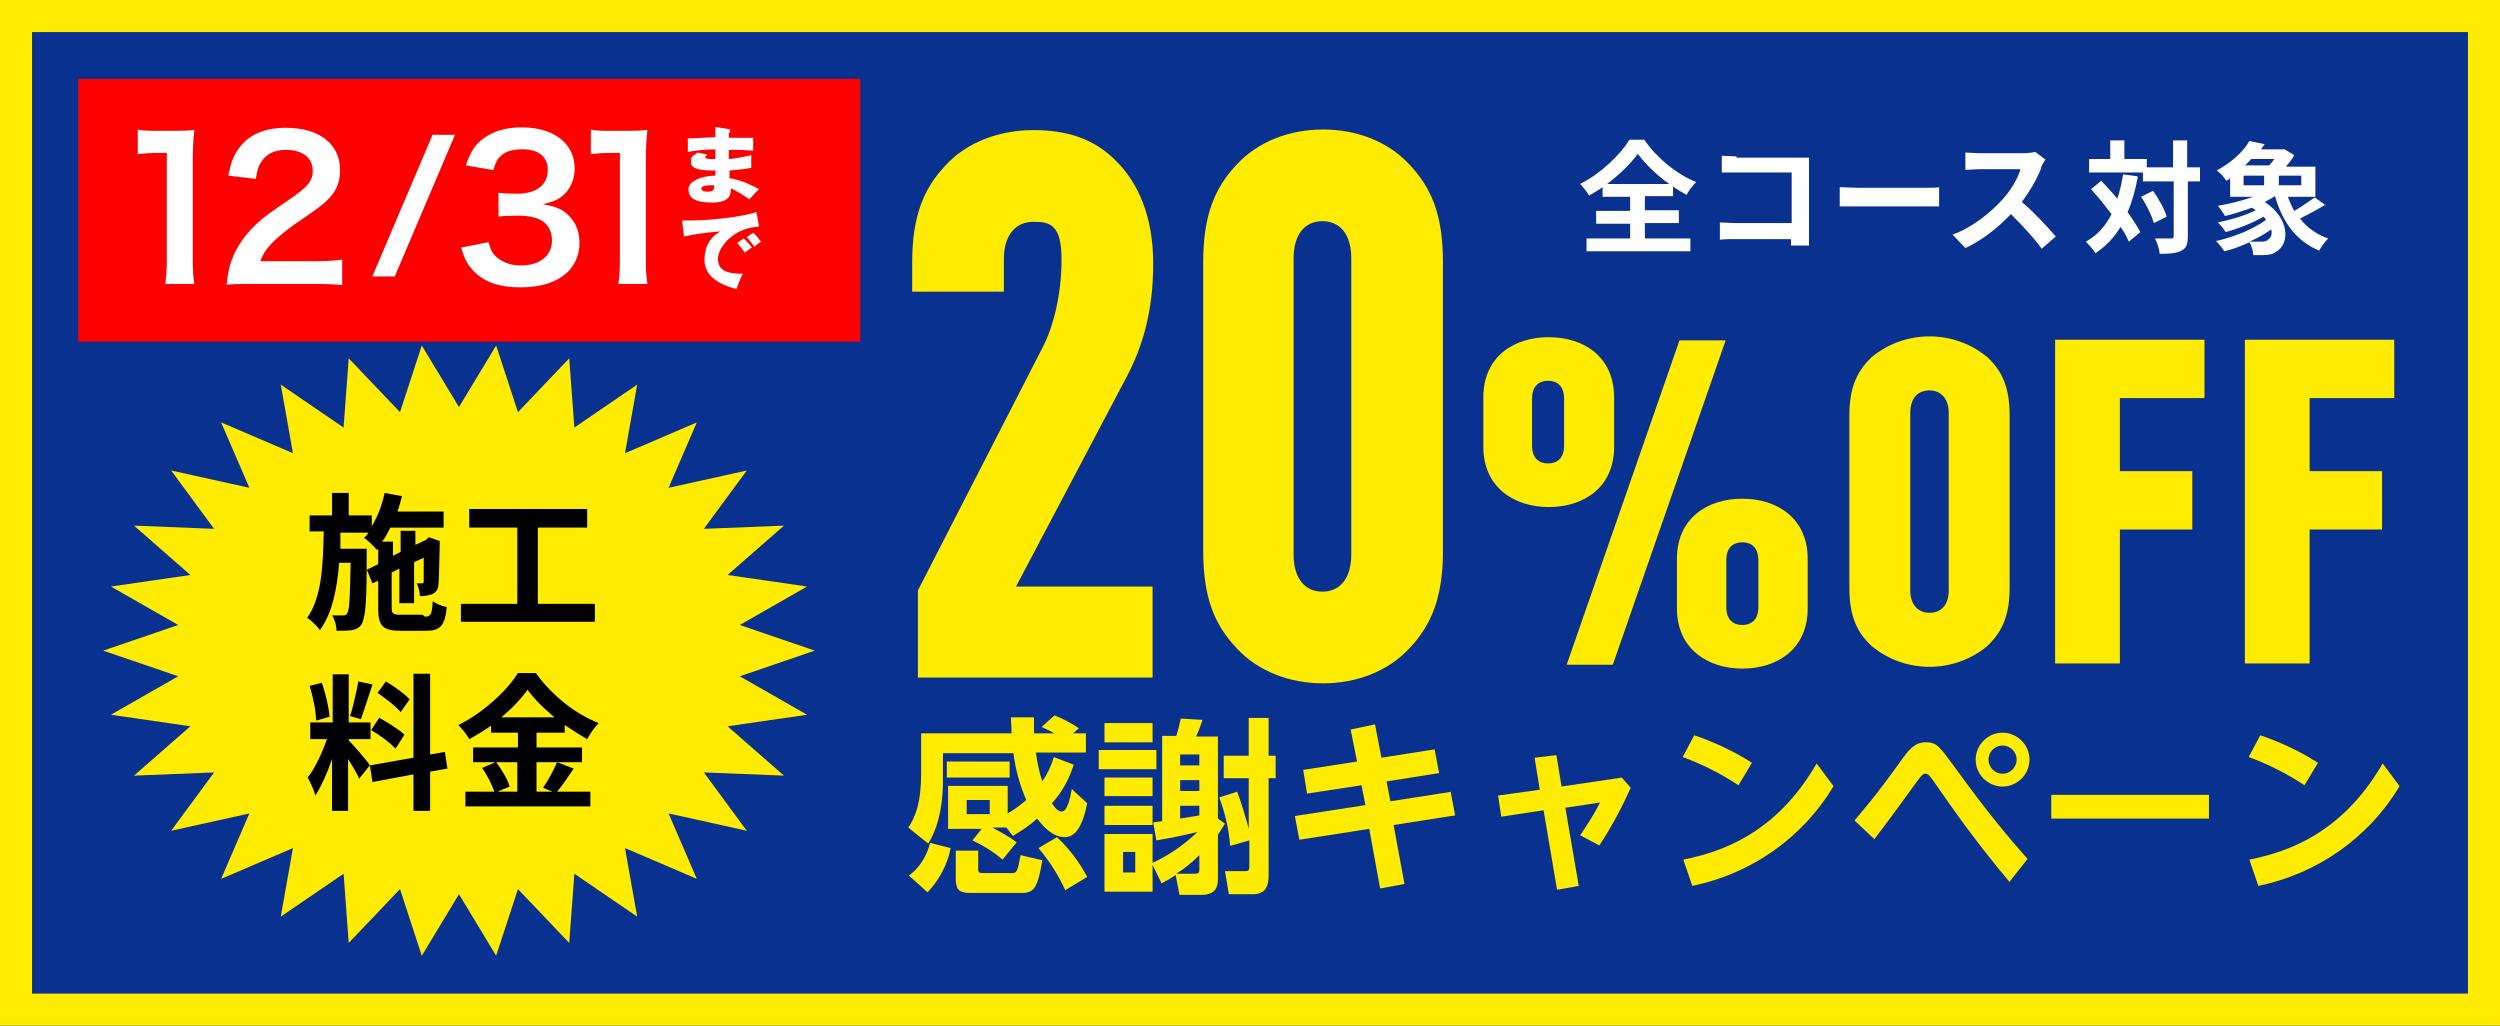 <?xml version="1.0" encoding="UTF-8"?><svg id="b" xmlns="http://www.w3.org/2000/svg" width="390" height="160" viewBox="0 0 390 160"><g id="c"><g id="d"><g id="e"><rect width="390" height="160" fill="#093290"/><rect x="2.5" y="2.5" width="385" height="155" fill="none" stroke="#ffec00" stroke-width="5"/></g><g id="f" isolation="isolate"><g isolation="isolate"><path d="M256.7,37.2h7v2h-16.2v-2h6.8v-2.3h-5.3v-2h5.3v-2.2h-4.3v-1.5c-.7.5-1.4.9-2.1,1.3-.3-.5-.9-1.3-1.4-1.8,3.2-1.6,6.3-4.6,7.7-6.9h2.3c2,2.9,5.1,5.4,8.1,6.6-.6.6-1.1,1.3-1.5,2-.7-.4-1.4-.8-2.1-1.3v1.5h-4.4v2.2h5.3v2h-5.3v2.3h.1v.1ZM260.4,28.7c-2-1.4-3.8-3.2-4.9-4.7-1.1,1.5-2.8,3.2-4.8,4.7h9.7Z" fill="#fff"/></g><g isolation="isolate"><path d="M270.9,24.6h11.3v13.7h-2.8v-1h-11.1v-2.7h11.2v-7.9h-10.9v-2.6c.7,0,1.7.1,2.3.1v.4Z" fill="#fff"/><path d="M290.1,29.3h10.2c.9,0,1.7,0,2.2-.1v3h-15.5v-3c.7,0,2.1.1,3.1.1h0Z" fill="#fff"/><path d="M318.4,26.3c-.6,1.5-1.7,3.5-3,5.2,1.9,1.6,4.2,4.1,5.3,5.4l-2.2,1.9c-1.2-1.7-3-3.6-4.8-5.4-2,2.1-4.5,4.1-7.1,5.3l-2-2.1c3.1-1.1,6-3.5,7.8-5.5,1.3-1.4,2.4-3.3,2.8-4.7h-6.4c-.8,0-1.8.1-2.2.1v-2.7c.5,0,1.7.1,2.2.1h6.7c.8,0,1.6-.1,2-.2l1.6,1.2c-.2.2-.5.8-.7,1.2v.2h0Z" fill="#fff"/></g><g isolation="isolate"><path d="M333.5,27.6c-.4,2.1-.9,3.9-1.6,5.5.8,1.1,1.5,2.2,2,3.1l-1.8,1.5c-.3-.7-.7-1.5-1.3-2.3-1,1.7-2.3,3-3.9,4.1-.3-.5-1-1.3-1.5-1.8,1.8-1,3.1-2.5,4-4.3-1-1.3-2.1-2.7-3.2-3.9l1.6-1.3c.8.9,1.7,1.8,2.5,2.8.4-1.2.7-2.5.9-3.8l2.2.3h0l.1.1ZM343.3,28.3h-2v8.5c0,1.3-.2,1.9-1,2.3-.7.4-1.8.5-3.4.5,0-.7-.4-1.7-.7-2.4h2.4c.3,0,.5,0,.5-.4v-8.5h-4.8v-1.4h-8.4v-2.1h3.3v-2.9h2.2v2.9h3.5v1.3h4.1v-4.2h2.2v4.2h2v2.2h.1ZM335.9,29.8c.9,1.3,1.8,2.9,2.1,4l-2,1c-.3-1.1-1.1-2.8-2-4.1l1.8-.9h.1Z" fill="#fff"/><path d="M362.8,31.9c-1.3.8-2.8,1.6-4,2.2,1.1,1.4,2.6,2.5,4.4,3.1-.5.5-1.1,1.3-1.4,1.9-3.6-1.5-5.7-4.4-6.9-8.5-.5.3-1,.6-1.6.9,3.9,2.6,3.9,6.4,1.9,7.7-.7.5-1.3.6-2.2.6h-1.5c0-.6-.2-1.4-.6-2-1.3.6-2.6,1.1-3.9,1.4-.3-.5-.9-1.2-1.3-1.6,2.8-.6,5.9-1.9,7.8-3.3-.1-.2-.2-.3-.4-.5-1.7,1-4,1.9-5.9,2.4-.3-.5-.8-1.1-1.2-1.5,2-.4,4.3-1.1,5.9-1.9-.2,0-.4-.3-.6-.4-1.4.5-2.9,1-4.2,1.3-.2-.4-.8-1.2-1.1-1.6,1.8-.3,3.8-.8,5.5-1.4h-3.6v-2.9c-.2.2-.4.3-.6.4-.3-.5-1-1.3-1.5-1.6,2.4-1.3,4.2-3,5.1-4.6l2.4.5c-.2.3-.4.5-.6.8h3.7l1.5.9c-.3.6-.8,1.2-1.3,1.8h4.6v4.7h-4.3c.3.8.6,1.5,1,2.2,1.1-.6,2.3-1.5,3.2-2.1l1.8,1.3v-.2h-.1ZM350,28.9h3.2v-1.5h-3.2v1.5ZM351.2,24.8c-.3.3-.6.7-1,1h3.8c.3-.3.5-.6.8-1h-3.6,0ZM354.3,35.8c-1,.7-2.2,1.4-3.4,1.9h1.7c.4,0,.9,0,1.2-.3.5-.3.7-.9.5-1.7h0v.1ZM359,27.4h-3.5v1.5h3.5v-1.5Z" fill="#fff"/></g></g><g id="g"><g id="h"><path id="i" d="M310,100.8c-5.2,4.3-12.8,4.3-18,0-2.3-2.1-3.5-4.7-3.5-9.1v-26.9c0-4.4,1.2-6.9,3.5-9.1,5.2-4.3,12.8-4.3,18,0,2.3,2.1,3.5,4.7,3.5,9.1v26.9c0,4.4-1.2,6.9-3.5,9.1ZM304,64.4c0-2.3-1.3-3.5-3-3.5s-3,1.1-3,3.5v27.7c0,2.3,1.3,3.5,3,3.5s3-1.1,3-3.5v-27.7Z" fill="#ffec00"/><path id="j" d="M330.7,62.1v11.4h11.3v9.1h-11.3v20.9h-10.1v-50.5h23.3v9.1h-13.2,0Z" fill="#ffec00"/><path id="k" d="M360.3,62.1v11.4h11.3v9.1h-11.3v20.9h-10.1v-50.5h23.3v9.1h-13.2,0Z" fill="#ffec00"/></g><g id="l"><path id="m" d="M153.5,129.3h-5.6v-6.7h9.3v4.3c1-.6,2-1.3,2.9-2.1-1-2.3-1.7-4.8-2-7.3h-11v4.2c0,2.6-.3,6.7-2.3,9.9l-3.1-2.5c1.1-1.7,2-3.8,2-8.5v-6.2h14.1c0-1.3-.1-1.8-.1-2.5h3.6v2.5h3.2c-1.5-.8-1.7-.8-2-1l2-1.8c1.3.5,2.6,1.2,3.8,2l-.9.8h2v3h-7.8c.2,1.5.5,3,1,4.5.8-1.2,1.4-2.4,1.8-3.8l3.1,1.2c-.7,2.2-1.8,4.3-3.4,6,.3.5.9,1.3,1.5,1.3.9,0,1.3-1.9,1.6-3.5l2.4,2.2c-.8,4.1-2.1,5.3-3.5,5.3s-2.8-.9-4.3-2.9c-1.1,1-2.4,1.9-3.8,2.7l-1-1.3h-2.2c1.3.7,2.6,1.4,3.8,2.3l-2.2,2.7c-1.4-1.2-3-2.2-4.7-3l1.6-2,.2.2h0ZM141.8,136.6c1.7-1.3,2.8-3.1,3.3-5.1l3.2.8c-.5,2.6-1.8,5-3.6,6.9l-2.9-2.6h0ZM147.7,118.8h9.8v2.5h-9.8v-2.5ZM149.1,132.7h3.5v2.7c0,.6,0,.8.8.8h4.3c.9,0,1,0,1.5-2.8l3.4.8c-.7,4.3-1.3,5.1-3.2,5.1h-8c-2,0-2.3-.7-2.3-2.4v-4.1h0v-.1ZM150.8,124.8v2.2h3.6v-2.2h-3.6ZM166.2,138.9c-1.1-2.4-2.5-4.6-4.2-6.6l2.9-1.7c1.9,1.8,3.5,3.9,4.7,6.2l-3.3,2h0l-.1.1Z" fill="#ffec00"/><path id="n" d="M180.4,117v3h-9v-3h9ZM179.8,112.8v3h-7.5v-3h7.5ZM179.8,121.3v2.9h-7.5v-2.9h7.5ZM179.8,125.7v3h-7.5v-3h7.5ZM179.8,130.1v9h-7.5v-9h7.5ZM177.1,132.9h-1.9v3.2h1.9v-3.2ZM179.8,134.6c2.6-1.2,4.9-2.8,7-4.8-1.3.3-3.4.8-6.4,1.3l-.5-2.8s1.2-.2,1.4-.2v-13.3h2.2c.3-.9.5-1.8.7-2.7l3.4.2c-.3.9-.6,1.7-1,2.6h3.4v12.8l1.1.8c-.6.9-1,1.6-1.1,1.7v6.9c0,1.2-.3,2.5-2.6,2.5h-3.4l-.6-3.1c-.7.5-1.4.9-2.2,1.3l-1.5-3.1h.1v-.1ZM187.1,133.4c-1.1,1.1-2.3,2.1-3.6,2.9h2.9c.6,0,.7-.2.7-.6v-2.3h0ZM187.1,117.7h-3v1.7h3v-1.7ZM187.1,121.7h-3v1.7h3v-1.7ZM184.1,127.7c1.2-.2,1.8-.3,3-.5v-1.5h-3v2ZM191.9,131.9c-.2-2.6-.8-5.1-1.7-7.5l2.8-.9c.7,1.9,1.3,3.9,1.8,5.8v-7.9h-3.9v-3.5h3.9v-5.9h3.1v5.9h1.1v3.5h-1.1v15.2c0,1.7-.5,2.9-2.5,2.9h-3.7l-.6-3.6h3.1c.5,0,.7-.1.7-.7v-4.1l-2.8.8h-.2Z" fill="#ffec00"/><path id="o" d="M226.3,123.5l.7,3.7-9.6,1.5,1.7,9.2-3.8.7-1.7-9.3-10.9,1.7-.7-3.7,11-1.7-.6-3.1-8.5,1.3-.6-3.7,8.4-1.3-1-5,3.8-.8,1,5.2,8.3-1.3.7,3.7-8.2,1.3.6,3.1,9.6-1.5h-.2Z" fill="#ffec00"/><path id="p" d="M246.3,138.2l-3.4.6-2.1-12.4-6.6,1-.5-3.3,6.5-.9-.8-5,3.4-.4.8,4.9,9.4-1.4,1.4,1.6c-1.4,3.1-3,6.1-4.9,9l-3-1.6c1.1-1.6,2.2-3.3,3.1-5.1l-5.4.8,2.1,12.3h0v-.1Z" fill="#ffec00"/><path id="q" d="M271.2,122.5c-2.7-1.8-5.7-3.3-8.7-4.4l1.8-3.4c3.2,1.1,6.2,2.5,9,4.3l-2.1,3.5h0ZM286,122.7c-4.8,8-12.8,13.6-22,15.5l-1.4-4.1c6-1.2,14.5-4.1,20.8-15l2.6,3.5h0v.1Z" fill="#ffec00"/><path id="r" d="M313.5,137.6c-5.4-6.4-9.2-11.9-11.9-15.8-.6-.8-.8-1.1-1.2-1.1s-.6.2-1.2,1c-4,5.5-4.5,6.2-6.8,9.2l-3.1-2.9c1.5-1.8,3.3-3.8,7.3-9.4,1.1-1.5,2-2.8,3.8-2.8s2.1.6,4.7,4.1c5.2,7.2,8.3,10.8,11.2,14.1l-2.7,3.4v.2h-.1ZM316.6,118.5c0,2.3-1.9,4.2-4.2,4.2s-4.2-1.9-4.2-4.2,1.9-4.2,4.2-4.2,4.2,1.9,4.2,4.2ZM310.2,118.5c0,1.2,1,2.2,2.2,2.2s2.2-1,2.2-2.2-1-2.2-2.2-2.2h0c-1.2,0-2.2,1-2.2,2.2h0Z" fill="#ffec00"/><path id="s" d="M344.6,124v3.7h-24.6v-3.7h24.6Z" fill="#ffec00"/><path id="t" d="M359.5,122.5c-2.7-1.8-5.7-3.3-8.7-4.4l1.8-3.4c3.2,1.1,6.2,2.5,9,4.3l-2.1,3.5h0ZM374.3,122.7c-4.8,8-12.8,13.6-22,15.5l-1.4-4.1c6-1.2,14.5-4.1,20.8-15l2.6,3.5h0v.1Z" fill="#ffec00"/></g></g><g id="u"><path id="v" d="M71.6,63.5l5.8-9.6,3.4,10.4,8-8.4.8,10.8,9.8-6.7-1.9,10.7,11.2-4.8-4.4,10.2,12.2-2.7-6.7,9.1,12.5-.5-8.8,7.7,12.4,1.8-10.5,6,11.7,4-11.7,4,10.5,6-12.4,1.8,8.8,7.7-12.5-.5,6.7,9.1-12.2-2.7,4.4,10.2-11.2-4.8,1.9,10.7-9.8-6.7-.8,10.8-8-8.4-3.4,10.4-5.8-9.6-5.8,9.6-3.4-10.4-8,8.4-.8-10.8-9.8,6.7,1.9-10.7-11.2,4.8,4.4-10.2-12.2,2.7,6.7-9.1-12.5.5,8.8-7.7-12.4-1.8,10.5-6-11.7-4,11.7-4-10.5-6,12.4-1.8-8.8-7.7,12.5.5-6.7-9.1,12.2,2.7-4.4-10.2,11.2,4.8-1.9-10.7,9.8,6.7.8-10.8,8,8.4,3.4-10.4s5.8,9.6,5.8,9.6Z" fill="#ffec00"/><g id="w" isolation="isolate"><g isolation="isolate"><path d="M66.3,96.2c.9,0,1.1-.4,1.2-2.4.6.4,1.5.8,2.2.9-.3,2.9-1,3.7-3.2,3.7h-4c-2.7,0-3.5-.7-3.5-3.4v-4.4l-.9.4-.9-2.2c0,5.6-.3,7.8-.8,8.6-.4.6-.9.8-1.5.9s-1.4,0-2.4,0c0-.8-.3-1.8-.7-2.4h1.7c.3,0,.5,0,.7-.4.3-.5.4-2.4.5-7.8h-1.8c-.3,4.1-1.1,7.9-3,10.5-.4-.6-1.3-1.5-2-1.9,2.3-3.2,2.5-8.2,2.6-13.5h-2.2v-2.5h3.5v-3.5h2.6v3.5h3.6v1.7c.9-1.5,1.6-3.3,2-5.2l2.7.5c-.2.8-.4,1.6-.7,2.4h7.2v2.5h-8.3c-.4.8-.8,1.6-1.3,2.2h1.7v2.2l1.2-.6v-3.3h2.3v2.2l1.7-.8h0l.4-.4,1.7.6v.4c0,3.3,0,5.6-.2,6.3,0,.8-.4,1.3-1,1.6-.6.2-1.3.3-1.9.3,0-.6-.2-1.5-.5-2h.8c.2,0,.3,0,.3-.3v-3.7l-1.5.7v6.4h-2.3v-5.4l-1.2.6v5.5c0,.9.2,1.1,1.3,1.1h3.5l.4.3v.1ZM59,88v-2.4l-.2.2c-.4-.5-1.4-1.5-2-1.9.3-.3.5-.5.7-.8h-4.4v2.5h4.1v3.3s1.8-.9,1.8-.9Z"/><path d="M92.8,94.2v2.8h-20.9v-2.8h8.8v-11.9h-7.5v-2.9h18.4v2.9h-7.7v11.9h9-.1Z"/></g><g isolation="isolate"><path d="M56,121.4c-.3-.7-1-1.9-1.7-3v8.1h-2.5v-8.1c-.7,2.1-1.7,4.3-2.6,5.7-.2-.8-.8-2.1-1.2-2.8,1.1-1.4,2.3-3.9,3-6h-2.6v-2.6h3.5v-7.5h2.5v7.5h3.4v2.6h-3.4v.2c.7.7,2.9,3.2,3.3,3.9l-1.7,2.1h0v-.1ZM49.3,112.3c0-1.4-.5-3.7-1-5.3l1.9-.5c.6,1.7,1.1,3.8,1.2,5.3l-2,.6h-.1v-.1ZM58.1,106.8c-.6,1.8-1.3,4-1.8,5.4l-1.7-.5c.5-1.4,1-3.8,1.3-5.4l2.3.5h-.1ZM67.1,120.3v6.2h-2.6v-5.7l-6.4,1.2-.4-2.6,6.8-1.2v-13.1h2.6v12.6l2.3-.4.4,2.6-2.8.5h0l.1-.1ZM59.2,112c1.3.7,3,1.8,3.9,2.6l-1.4,2.2c-.8-.9-2.4-2.1-3.8-2.9l1.3-2h0v.1ZM62.5,111.1c-.7-.9-2.3-2.1-3.6-3l1.3-1.8c1.3.8,2.9,1.9,3.7,2.8l-1.4,2Z"/><path d="M89.5,119.9c-.9,1.3-1.8,2.7-2.6,3.6h5.2v2.3h-19.5v-2.3h4.5c-.3-1-1.1-2.6-1.9-3.7l2.1-.9h-3.5v-2.3h7v-2.3h-4.2v-1.1c-1.1.8-2.3,1.5-3.4,2.1-.3-.6-1.1-1.6-1.7-2.2,3.9-1.9,7.6-5.4,9.3-8.1h2.8c2.5,3.5,6.2,6.4,9.8,7.8-.7.7-1.3,1.6-1.8,2.5-1.1-.6-2.3-1.4-3.5-2.2v1.2h-4.4v2.3h7.1v2.3h-7.1v4.6h2.5l-1.5-.6c.8-1.1,1.7-2.8,2.2-4,0,0,2.6,1,2.6,1ZM77.4,118.9c.9,1.2,1.8,2.7,2.1,3.8l-1.9.8h3.1v-4.6s-3.3,0-3.3,0ZM86.5,111.9c-1.7-1.4-3.2-2.9-4.2-4.3-1,1.4-2.4,2.9-4.1,4.3,0,0,8.3,0,8.3,0Z"/></g></g></g></g><rect x="12.2" y="12.3" width="122" height="41" fill="red"/><path d="M113.7,20.3s.2,0,.2.2-.2.2-.2.2v.8h3.8v2c-.7,0-1.8-.2-3.8-.1v1.4c.4,0,1.9-.2,3.5-.6v2c-1.1.2-2.3.3-3.4.4v1.2c1.7.2,4.1,1.4,4.6,1.7-.4.4-.7.7-1.5,1.6-.7-.5-1.9-1.3-2.9-1.7,0,.7,0,2.2-2.9,2.2s-3.7-.9-3.7-2.1,2-2.1,4.2-2.1v-.8c-1.4,0-3.8,0-3.8-1.2s.2-.9,1-1.6l1.5.3c-.2.3-.3.4-.3.4,0,.1,0,.4,1.6.3v-1.5c-1.7,0-3.2.2-4.3.4v-2.1c.7,0,3.7-.2,4.3-.2v-1.6l2.4.4h-.3v.1ZM110.8,28.9s-1.4,0-1.4.5.8.5,1,.5c.7,0,1.1-.2,1-1h-.6Z" fill="#fff"/><path d="M118.3,35.4c-3.4,0-6.3,2.9-6.3,5s2,2.3,3.9,2.3c-.3.5-.8,1.7-1,2.4-1.1-.3-5-1.3-5-4.5s2-4.2,2.5-4.5c-2.7.2-4.3.5-5.7.8l-.3-2.5c2.1,0,3.3,0,6.1-.3,2-.2,4.2-.6,5.5-1l.4,2.2h0l-.1.1ZM116,37.2c.4.3,1,1,1.3,1.4-.4.3-.6.4-1.1.8-.5-.7-.7-.9-1.2-1.5,0,0,1-.7,1-.7ZM117.5,36.3c.4.3.9,1,1.2,1.4-.3.2-.6.4-1,.8-.5-.7-.7-.9-1.2-1.5l1-.7Z" fill="#fff"/><path d="M143.2,105.6v-13.5l19.5-38c1.6-3.1,2.9-8.1,2.9-13.6s-1.8-5.9-4.4-5.9-4.6,1.9-4.6,5.8v5.1h-14.3v-4.5c0-7.3,1.8-11.6,5.2-15.2,3.4-3.7,8.5-5.5,13.7-5.5s9.5,1.3,13,4.9c3.3,3.3,5.7,8.5,5.7,15.9s-1.6,12.9-4.2,17.8l-17.2,32.6h21.3v14.2h-36.7.1v-.1Z" fill="#ffec00"/><path d="M219.9,101.1c-3.4,3.7-8.4,5.5-13.5,5.5s-10.1-1.8-13.5-5.5c-3.4-3.6-5.2-7.8-5.2-15.2v-45c0-7.3,1.8-11.6,5.2-15.2,3.4-3.7,8.4-5.5,13.5-5.5s10.1,1.8,13.5,5.5c3.4,3.6,5.2,7.8,5.2,15.2v45c0,7.3-1.8,11.6-5.2,15.2ZM210.8,40.3c0-3.9-1.9-5.8-4.5-5.8s-4.5,1.9-4.5,5.8v46.2c0,3.9,1.9,5.8,4.5,5.8s4.5-1.9,4.5-5.8v-46.2Z" fill="#ffec00"/><path d="M241.6,79.1c-5.3,0-10.2-3-10.2-9.4v-7.7c0-6.4,4.8-9.4,10.2-9.4s10.2,3,10.2,9.4v7.7c0,6.4-4.8,9.4-10.2,9.4ZM244,62.2c0-2-1.1-2.8-2.5-2.8s-2.5.8-2.5,2.8v7.3c0,2,1.1,2.8,2.5,2.8s2.5-.8,2.5-2.8v-7.3ZM251.6,103.7h-7.2l17.6-50.6h7.2l-17.6,50.6ZM271.8,104.3c-5.3,0-10.2-3-10.2-9.4v-7.7c0-6.4,4.8-9.4,10.2-9.4s10.2,3,10.2,9.4v7.7c0,6.4-4.8,9.4-10.2,9.4ZM274.3,87.4c0-2-1.1-2.8-2.5-2.8s-2.5.8-2.5,2.8v7.3c0,2,1.1,2.8,2.5,2.8s2.5-.8,2.5-2.8v-7.3Z" fill="#ffec00"/><path d="M37.8,26.6c-.3-.6-.9-2-3.6-2-4.6,0-4.9,4-5.1,6.3,1-1,2.4-2.2,6.3-2.2s8.3,2.9,8.3,7.6-3,8.6-9.5,8.6-4.6-.9-5.5-1.5c-4.2-2.5-4.8-7.4-4.8-10.9,0-11.7,8.3-12.4,10.4-12.4s8.3,1.2,9.2,6.5h-5.7ZM38.4,36.5c0-2.5-2.1-3.7-4.4-3.7s-4.4,1.3-4.4,3.7,1.4,3.9,4.4,3.9,4.4-2,4.4-3.9Z" fill="#fff"/><path d="M45.9,44.2l10.1-23.8h3.8l-10.1,23.8s-3.8,0-3.8,0Z" fill="#fff"/><path d="M68.9,33.7v-3.6h1.5c.6,0,4.1-.3,4.1-2.9s-2.7-2.5-3.5-2.5c-2.3,0-3.9.4-4,3h-5.6c.7-5.6,4.6-7.5,9.7-7.5s8.8,2.6,8.8,6.4-2.5,4.6-3.6,5.1c1.4.5,4.2,1.6,4.2,5.6s-4.7,7.7-10.1,7.7-9.4-2.4-9.8-8.5h5.6c0,1.1.3,4,4.3,4s4.4,0,4.4-3.3-1.3-3.4-4.3-3.4h-1.8l.1-.1Z" fill="#fff"/><path d="M101.5,32.8c0,2.9-.7,12-9.9,12s-6.6-2.1-7.9-3.8c-1.5-2.3-2.1-6.3-2.1-8.9s.7-12,10-12,9.9,7.9,9.9,12.8h0v-.1ZM87.2,32.5c0,1,0,7.9,4.4,7.9s4.4-6.9,4.4-7.9,0-7.9-4.4-7.9-4.4,6.8-4.4,7.9Z" fill="#fff"/><g id="x"><g id="y"><rect width="390" height="160" fill="#093290"/><rect x="2.5" y="2.5" width="385" height="155" fill="none" stroke="#ffec00" stroke-width="5"/></g><g id="z" isolation="isolate"><g isolation="isolate"><path d="M256.7,37.2h7v2h-16.2v-2h6.8v-2.3h-5.3v-2h5.3v-2.2h-4.3v-1.5c-.7.5-1.4.9-2.1,1.3-.3-.5-.9-1.3-1.4-1.8,3.2-1.6,6.3-4.6,7.7-6.9h2.3c2,2.9,5.1,5.4,8.1,6.6-.6.6-1.1,1.3-1.5,2-.7-.4-1.4-.8-2.1-1.3v1.5h-4.4v2.2h5.3v2h-5.3v2.3l.1.1ZM260.4,28.7c-2-1.4-3.8-3.2-4.9-4.7-1.1,1.5-2.8,3.2-4.8,4.7h9.7Z" fill="#fff"/></g><g isolation="isolate"><path d="M270.9,24.6h11.3v13.7h-2.8v-1h-8.7c-.7,0-1.8,0-2.4.1v-2.7c.7,0,1.5.1,2.4.1h8.8v-7.9h-10.9v-2.6c.7,0,1.7.1,2.3.1v.2Z" fill="#fff"/><path d="M290.1,29.3h10.2c.9,0,1.7,0,2.2-.1v3h-15.5v-3c.7,0,2.1.1,3.1.1Z" fill="#fff"/><path d="M318.4,26.3c-.6,1.5-1.7,3.5-3,5.2,1.9,1.6,4.2,4.1,5.3,5.4l-2.2,1.9c-1.2-1.7-3-3.6-4.8-5.4-2,2.1-4.5,4.1-7.1,5.3l-2-2.1c3.1-1.1,6-3.5,7.8-5.5,1.3-1.4,2.4-3.3,2.8-4.7h-6.4c-.8,0-1.8.1-2.2.1v-2.7c.5,0,1.7.1,2.2.1h6.7c.8,0,1.6-.1,2-.2l1.6,1.2c-.2.2-.5.8-.7,1.2v.2Z" fill="#fff"/></g><g isolation="isolate"><path d="M333.5,27.6c-.4,2.1-.9,3.9-1.6,5.5.8,1.1,1.5,2.2,2,3.1l-1.8,1.5c-.3-.7-.7-1.5-1.3-2.3-1,1.7-2.3,3-3.9,4.1-.3-.5-1-1.3-1.5-1.8,1.8-1,3.1-2.5,4-4.3-1-1.3-2.1-2.7-3.2-3.9l1.6-1.3c.8.9,1.7,1.8,2.5,2.8.4-1.2.7-2.5.9-3.8l2.2.3.1.1ZM343.3,28.3h-2v8.5c0,1.3-.2,1.9-1,2.3-.7.4-1.8.5-3.4.5,0-.7-.4-1.7-.7-2.4h2.4c.3,0,.5,0,.5-.4v-8.5h-4.8v-1.4h-8.4v-2.1h3.3v-2.9h2.2v2.9h3.5v1.3h4.1v-4.2h2.2v4.2h2v2.2h.1ZM335.9,29.8c.9,1.3,1.8,2.9,2.1,4l-2,1c-.3-1.1-1.1-2.8-2-4.1l1.8-.9h.1Z" fill="#fff"/><path d="M362.8,31.9c-1.3.8-2.8,1.6-4,2.2,1.1,1.4,2.6,2.5,4.4,3.1-.5.5-1.1,1.3-1.4,1.9-3.6-1.5-5.7-4.4-6.9-8.5-.5.3-1,.6-1.6.9,3.9,2.6,3.9,6.4,1.9,7.7-.7.5-1.3.6-2.2.6h-1.5c0-.6-.2-1.4-.6-2-1.3.6-2.6,1.1-3.9,1.4-.3-.5-.9-1.2-1.3-1.6,2.8-.6,5.9-1.9,7.8-3.3-.1-.2-.2-.3-.4-.5-1.7,1-4,1.9-5.9,2.4-.3-.5-.8-1.1-1.2-1.5,2-.4,4.3-1.1,5.9-1.9-.2-.1-.4-.3-.6-.4-1.4.5-2.9,1-4.2,1.3-.2-.4-.8-1.2-1.1-1.6,1.8-.3,3.8-.8,5.5-1.4h-3.6v-2.9c-.2.2-.4.3-.6.4-.3-.5-1-1.3-1.5-1.6,2.4-1.3,4.2-3,5.1-4.6l2.4.5c-.2.3-.4.5-.6.8h3.7l1.5.9c-.3.6-.8,1.2-1.3,1.8h4.6v4.7h-4.3c.3.8.6,1.5,1,2.2,1.1-.6,2.3-1.5,3.2-2.1l1.8,1.3-.1-.2ZM350,28.9h3.2v-1.5h-3.2v1.5ZM351.2,24.8c-.3.3-.6.7-1,1h3.8c.3-.3.5-.6.8-1h-3.6ZM354.3,35.8c-1,.7-2.2,1.4-3.4,1.9h1.7c.4,0,.9,0,1.2-.3.5-.3.7-.9.5-1.7v.1ZM359,27.4h-3.5v1.5h3.5v-1.5Z" fill="#fff"/></g></g><g id="aa"><g id="ab"><path id="ac" d="M310,100.8c-5.2,4.3-12.8,4.3-18,0-2.3-2.1-3.5-4.7-3.5-9.1v-26.9c0-4.4,1.2-6.9,3.5-9.1,5.2-4.3,12.8-4.3,18,0,2.3,2.1,3.5,4.7,3.5,9.1v26.9c0,4.4-1.2,6.9-3.5,9.1ZM304,64.4c0-2.3-1.3-3.5-3-3.5s-3,1.1-3,3.5v27.7c0,2.3,1.3,3.5,3,3.5s3-1.1,3-3.5v-27.7Z" fill="#ffec00"/><path id="ad" d="M330.7,62.1v11.4h11.3v9.1h-11.3v20.9h-10.1v-50.5h23.3v9.1h-13.2,0Z" fill="#ffec00"/><path id="ae" d="M360.3,62.1v11.4h11.3v9.1h-11.3v20.9h-10.1v-50.5h23.3v9.1h-13.2,0Z" fill="#ffec00"/></g><g id="af"><path id="ag" d="M153.5,129.3h-5.6v-6.7h9.3v4.3c1-.6,2-1.3,2.9-2.1-1-2.3-1.7-4.8-2-7.3h-11v4.2c0,2.6-.3,6.7-2.3,9.9l-3.1-2.5c1.1-1.7,2-3.8,2-8.5v-6.2h14.1c0-1.3-.1-1.8-.1-2.5h3.6v2.5h3.2c-1.5-.8-1.7-.8-2-1l2-1.8c1.3.5,2.6,1.2,3.8,2l-.9.8h2v3h-7.8c.2,1.5.5,3,1,4.5.8-1.2,1.4-2.4,1.8-3.8l3.1,1.2c-.7,2.2-1.8,4.3-3.4,6,.3.5.9,1.3,1.5,1.3.9,0,1.3-1.9,1.6-3.5l2.4,2.2c-.8,4.1-2.1,5.3-3.5,5.3s-2.8-.9-4.3-2.9c-1.1,1-2.4,1.9-3.8,2.7l-1-1.3h-2.2c1.3.7,2.6,1.4,3.8,2.3l-2.2,2.7c-1.4-1.2-3-2.2-4.7-3l1.6-2,.2.2ZM141.8,136.6c1.7-1.3,2.8-3.1,3.3-5.1l3.2.8c-.5,2.6-1.8,5-3.6,6.9l-2.9-2.6h0ZM147.7,118.8h9.8v2.5h-9.8v-2.5ZM149.1,132.7h3.5v2.7c0,.6,0,.8.8.8h4.3c.9,0,1,0,1.5-2.8l3.4.8c-.7,4.3-1.3,5.1-3.2,5.1h-8c-2,0-2.3-.7-2.3-2.4v-4.2ZM150.8,124.8v2.2h3.6v-2.2h-3.6ZM166.2,138.9c-1.1-2.4-2.5-4.6-4.2-6.6l2.9-1.7c1.9,1.8,3.5,3.9,4.7,6.2l-3.3,2-.1.1Z" fill="#ffec00"/><path id="ah" d="M180.4,117v3h-9v-3h9ZM179.8,112.8v3h-7.5v-3h7.5ZM179.8,121.3v2.9h-7.5v-2.9h7.5ZM179.8,125.7v3h-7.5v-3h7.5ZM179.8,130.1v9h-7.5v-9h7.5ZM177.1,132.9h-1.9v3.2h1.9v-3.2ZM179.8,134.6c2.6-1.2,4.9-2.8,7-4.8-1.3.3-3.4.8-6.4,1.3l-.5-2.8s1.2-.2,1.4-.2v-13.3h2.2c.3-.9.5-1.8.7-2.7l3.4.2c-.3.9-.6,1.7-1,2.6h3.4v12.8l1.1.8c-.6.9-1,1.6-1.1,1.7v6.9c0,1.2-.3,2.5-2.6,2.5h-3.4l-.6-3.1c-.7.5-1.4.9-2.2,1.3l-1.5-3.1.1-.1ZM187.1,133.4c-1.1,1.1-2.3,2.1-3.6,2.9h2.9c.6,0,.7-.2.7-.6v-2.3h0ZM187.1,117.7h-3v1.7h3v-1.7ZM187.1,121.7h-3v1.7h3v-1.7ZM184.1,127.7c1.2-.2,1.8-.3,3-.5v-1.5h-3v2ZM191.9,131.9c-.2-2.6-.8-5.1-1.7-7.5l2.8-.9c.7,1.9,1.3,3.9,1.8,5.8v-7.9h-3.9v-3.5h3.9v-5.9h3.1v5.9h1.1v3.5h-1.1v15.2c0,1.7-.5,2.9-2.5,2.9h-3.7l-.6-3.6h3.1c.5,0,.7-.1.7-.7v-4.1l-2.8.8h-.2Z" fill="#ffec00"/><path id="ai" d="M226.3,123.5l.7,3.7-9.6,1.5,1.7,9.2-3.8.7-1.7-9.3-10.9,1.7-.7-3.7,11-1.7-.6-3.1-8.5,1.3-.6-3.7,8.4-1.3-1-5,3.8-.8,1,5.2,8.3-1.3.7,3.7-8.2,1.3.6,3.1,9.6-1.5h-.2Z" fill="#ffec00"/><path id="aj" d="M246.3,138.2l-3.4.6-2.1-12.4-6.6,1-.5-3.3,6.5-.9-.8-5,3.4-.4.8,4.9,9.4-1.4,1.4,1.6c-1.4,3.1-3,6.1-4.9,9l-3-1.6c1.1-1.6,2.2-3.3,3.1-5.1l-5.4.8,2.1,12.3v-.1Z" fill="#ffec00"/><path id="ak" d="M271.2,122.5c-2.7-1.8-5.7-3.3-8.7-4.4l1.8-3.4c3.2,1.1,6.2,2.5,9,4.3l-2.1,3.5h0ZM286,122.7c-4.8,8-12.8,13.6-22,15.5l-1.4-4.1c6-1.2,14.5-4.1,20.8-15l2.6,3.5v.1Z" fill="#ffec00"/><path id="al" d="M313.5,137.6c-5.4-6.4-9.2-11.9-11.9-15.8-.6-.8-.8-1.1-1.2-1.1s-.6.2-1.2,1c-4,5.5-4.5,6.2-6.8,9.2l-3.1-2.9c1.5-1.8,3.3-3.8,7.3-9.4,1.1-1.5,2-2.8,3.8-2.8s2.1.6,4.7,4.1c5.2,7.2,8.3,10.8,11.2,14.1l-2.7,3.4-.1.2ZM316.6,118.5c0,2.3-1.9,4.2-4.2,4.2s-4.2-1.9-4.2-4.2,1.9-4.2,4.2-4.2,4.2,1.9,4.2,4.2ZM310.2,118.5c0,1.2,1,2.2,2.2,2.2s2.2-1,2.2-2.2-1-2.2-2.2-2.2h0c-1.2,0-2.2,1-2.2,2.2h0Z" fill="#ffec00"/><path id="am" d="M344.6,124v3.7h-24.6v-3.7h24.6Z" fill="#ffec00"/><path id="an" d="M359.5,122.5c-2.7-1.8-5.7-3.3-8.7-4.4l1.8-3.4c3.2,1.1,6.2,2.5,9,4.3l-2.1,3.5h0ZM374.3,122.7c-4.8,8-12.8,13.6-22,15.5l-1.4-4.1c6-1.2,14.5-4.1,20.8-15l2.6,3.5v.1Z" fill="#ffec00"/></g></g><g id="ao"><path id="ap" d="M71.6,63.5l5.8-9.6,3.4,10.4,8-8.4.8,10.8,9.8-6.7-1.9,10.7,11.2-4.8-4.4,10.2,12.2-2.7-6.7,9.1,12.5-.5-8.8,7.7,12.4,1.8-10.5,6,11.7,4-11.7,4,10.5,6-12.4,1.8,8.8,7.7-12.5-.5,6.7,9.1-12.2-2.7,4.4,10.2-11.2-4.8,1.9,10.7-9.8-6.7-.8,10.8-8-8.4-3.4,10.4-5.8-9.6-5.8,9.6-3.4-10.4-8,8.4-.8-10.8-9.8,6.7,1.9-10.7-11.2,4.8,4.4-10.2-12.2,2.7,6.7-9.1-12.5.5,8.8-7.7-12.4-1.8,10.5-6-11.7-4,11.7-4-10.5-6,12.4-1.8-8.8-7.7,12.5.5-6.7-9.1,12.2,2.7-4.4-10.2,11.2,4.8-1.9-10.7,9.8,6.7.8-10.8,8,8.4,3.4-10.4s5.8,9.6,5.8,9.6Z" fill="#ffec00"/><g id="aq" isolation="isolate"><g isolation="isolate"><path d="M66.3,96.2c.9,0,1.1-.4,1.2-2.4.6.4,1.5.8,2.2.9-.3,2.9-1,3.7-3.2,3.7h-4c-2.7,0-3.5-.7-3.5-3.4v-4.4l-.9.4-.9-2.2c0,5.6-.3,7.8-.8,8.6-.4.6-.9.8-1.5.9s-1.4.1-2.4.1c0-.8-.3-1.8-.7-2.4h1.7c.3,0,.5,0,.7-.4.3-.5.4-2.4.5-7.8h-1.8c-.3,4.1-1.1,7.9-3,10.5-.4-.6-1.3-1.5-2-1.9,2.3-3.2,2.5-8.2,2.6-13.5h-2.2v-2.5h3.5v-3.5h2.6v3.5h3.6v1.7c.9-1.5,1.6-3.3,2-5.2l2.7.5c-.2.8-.4,1.6-.7,2.4h7.2v2.5h-8.3c-.4.8-.8,1.6-1.3,2.2h1.7v2.2l1.2-.6v-3.3h2.3v2.2l1.7-.8h0l.4-.4,1.7.6v.4c-.1,3.3-.1,5.6-.2,6.3,0,.8-.4,1.3-1,1.6-.6.2-1.3.3-1.9.3,0-.6-.2-1.5-.5-2h.8c.2,0,.3,0,.3-.3v-3.7l-1.5.7v6.4h-2.3v-5.4l-1.2.6v5.5c0,.9.2,1.1,1.3,1.1h3.5l.4.3ZM59,88v-2.4l-.2.2c-.4-.5-1.4-1.5-2-1.9.3-.3.5-.5.7-.8h-4.4v2.5h4.1v3.3s1.8-.9,1.8-.9Z"/><path d="M92.8,94.2v2.8h-20.9v-2.8h8.8v-11.9h-7.5v-2.9h18.4v2.9h-7.7v11.9h9-.1Z"/></g><g isolation="isolate"><path d="M56,121.4c-.3-.7-1-1.9-1.7-3v8.1h-2.5v-8.1c-.7,2.1-1.7,4.3-2.6,5.7-.2-.8-.8-2.1-1.2-2.8,1.1-1.4,2.3-3.9,3-6h-2.6v-2.6h3.5v-7.5h2.5v7.5h3.4v2.6h-3.4v.2c.7.7,2.9,3.2,3.3,3.9l-1.7,2.1v-.1ZM49.3,112.3c0-1.4-.5-3.7-1-5.3l1.9-.5c.6,1.7,1.1,3.8,1.2,5.3l-2,.6-.1-.1ZM58.1,106.8c-.6,1.8-1.3,4-1.8,5.4l-1.7-.5c.5-1.4,1-3.8,1.3-5.4l2.3.5h-.1ZM67.1,120.3v6.2h-2.6v-5.7l-6.4,1.2-.4-2.6,6.8-1.2v-13.1h2.6v12.6l2.3-.4.4,2.6-2.8.5.1-.1ZM59.2,112c1.3.7,3,1.8,3.9,2.6l-1.4,2.2c-.8-.9-2.4-2.1-3.8-2.9l1.3-2v.1ZM62.5,111.1c-.7-.9-2.3-2.1-3.6-3l1.3-1.8c1.3.8,2.9,1.9,3.7,2.8l-1.4,2Z"/><path d="M89.5,119.9c-.9,1.3-1.8,2.7-2.6,3.6h5.2v2.3h-19.5v-2.3h4.5c-.3-1-1.1-2.6-1.9-3.7l2.1-.9h-3.5v-2.3h7v-2.3h-4.2v-1.1c-1.1.8-2.3,1.5-3.4,2.1-.3-.6-1.1-1.6-1.7-2.2,3.9-1.9,7.6-5.4,9.3-8.1h2.8c2.5,3.5,6.2,6.4,9.8,7.8-.7.7-1.3,1.6-1.8,2.5-1.1-.6-2.3-1.4-3.5-2.2v1.2h-4.4v2.3h7.1v2.3h-7.1v4.6h2.5l-1.5-.6c.8-1.1,1.7-2.8,2.2-4,0,0,2.6,1,2.6,1ZM77.4,118.9c.9,1.2,1.8,2.7,2.1,3.8l-1.9.8h3.1v-4.6s-3.3,0-3.3,0ZM86.5,111.9c-1.7-1.4-3.2-2.9-4.2-4.3-1,1.4-2.4,2.9-4.1,4.3,0,0,8.3,0,8.3,0Z"/></g></g></g></g><rect x="12.2" y="12.3" width="122" height="41" fill="red"/><path d="M113.7,20.3c.1,0,.2,0,.2.2s-.2.2-.2.2v.8h3.8v2c-.7,0-1.8-.2-3.8-.1v1.4c.4,0,1.9-.2,3.5-.6v2c-1.1.2-2.3.3-3.4.4v1.2c1.7.2,4.1,1.4,4.6,1.7-.4.4-.7.7-1.5,1.6-.7-.5-1.9-1.3-2.9-1.7,0,.7.1,2.2-2.9,2.2s-3.7-.9-3.7-2.1,2-2.1,4.2-2.1c0-.2,0-.47,0-.8-1.4,0-3.8,0-3.8-1.2s.2-.9,1-1.6l1.5.3c-.2.3-.3.4-.3.4,0,.1,0,.4,1.6.3v-1.5c-1.7,0-3.2.2-4.3.4v-2.1c.7,0,3.7-.2,4.3-.2v-1.6l2.4.4-.3.1ZM110.8,28.9s-1.4,0-1.4.5.8.5,1,.5c.7,0,1.1-.2,1-1h-.6Z" fill="#fff"/><path d="M118.3,35.4c-3.4,0-6.3,2.9-6.3,5s2,2.3,3.9,2.3c-.3.5-.8,1.7-1,2.4-1.1-.3-5-1.3-5-4.5s2-4.2,2.5-4.5c-2.7.2-4.3.5-5.7.8l-.3-2.5c2.1,0,3.3,0,6.1-.3,2-.2,4.2-.6,5.5-1l.4,2.2-.1.1ZM116,37.2c.4.3,1,1,1.3,1.4-.4.3-.6.4-1.1.8-.5-.7-.7-.9-1.2-1.5,0,0,1-.7,1-.7ZM117.5,36.3c.4.3.9,1,1.2,1.4-.3.2-.6.4-1,.8-.5-.7-.7-.9-1.2-1.5l1-.7Z" fill="#fff"/><path d="M143.2,105.6v-13.5l19.5-38c1.6-3.1,2.9-8.1,2.9-13.6s-1.8-5.9-4.4-5.9-4.6,1.9-4.6,5.8v5.1h-14.3v-4.5c0-7.3,1.8-11.6,5.2-15.2,3.4-3.7,8.5-5.5,13.7-5.5s9.5,1.3,13,4.9c3.3,3.3,5.7,8.5,5.7,15.9s-1.6,12.9-4.2,17.8l-17.2,32.6h21.3v14.2h-36.7l.1-.1Z" fill="#ffec00"/><path d="M219.9,101.1c-3.4,3.7-8.4,5.5-13.5,5.5s-10.1-1.8-13.5-5.5c-3.4-3.6-5.2-7.8-5.2-15.2v-45c0-7.3,1.8-11.6,5.2-15.2,3.4-3.7,8.4-5.5,13.5-5.5s10.1,1.8,13.5,5.5c3.4,3.6,5.2,7.8,5.2,15.2v45c0,7.3-1.8,11.6-5.2,15.2ZM210.8,40.3c0-3.9-1.9-5.8-4.5-5.8s-4.5,1.9-4.5,5.8v46.2c0,3.9,1.9,5.8,4.5,5.8s4.5-1.9,4.5-5.8v-46.2Z" fill="#ffec00"/><path d="M241.6,79.1c-5.3,0-10.2-3-10.2-9.4v-7.7c0-6.4,4.8-9.4,10.2-9.4s10.2,3,10.2,9.4v7.7c0,6.4-4.8,9.4-10.2,9.4ZM244,62.2c0-2-1.1-2.8-2.5-2.8s-2.5.8-2.5,2.8v7.3c0,2,1.1,2.8,2.5,2.8s2.5-.8,2.5-2.8v-7.3ZM251.6,103.7h-7.2l17.6-50.6h7.2l-17.6,50.6ZM271.8,104.3c-5.3,0-10.2-3-10.2-9.4v-7.7c0-6.4,4.8-9.4,10.2-9.4s10.2,3,10.2,9.4v7.7c0,6.4-4.8,9.4-10.2,9.4ZM274.3,87.4c0-2-1.1-2.8-2.5-2.8s-2.5.8-2.5,2.8v7.3c0,2,1.1,2.8,2.5,2.8s2.5-.8,2.5-2.8v-7.3Z" fill="#ffec00"/><g id="ar"><g id="as"><path d="M25.78,44.29c.18-1.17.24-2.34.24-3.9v-16.53h-1.44c-1.11,0-1.98.06-3.09.18v-3.81c.93.15,1.59.18,3,.18h2.76c1.53,0,1.98-.03,3.06-.15-.18,1.77-.24,3.15-.24,4.95v15.18c0,1.59.06,2.67.24,3.9h-4.53Z" fill="#fff"/><path d="M39.22,44.29c-2.34,0-2.82.03-3.87.15.18-1.71.39-2.76.78-3.84.81-2.19,2.16-4.11,4.11-5.88,1.05-.93,1.95-1.62,4.95-3.63,2.76-1.89,3.6-2.88,3.6-4.41,0-2.04-1.59-3.3-4.14-3.3-1.74,0-3.06.6-3.81,1.77-.51.72-.72,1.38-.93,2.76l-4.29-.51c.42-2.28.96-3.51,2.07-4.8,1.5-1.74,3.87-2.67,6.87-2.67,5.25,0,8.49,2.52,8.49,6.63,0,1.98-.66,3.42-2.13,4.8-.84.78-1.14,1.02-5.04,3.69-1.32.93-2.82,2.19-3.57,3-.9.96-1.26,1.56-1.71,2.7h8.4c1.89,0,3.39-.09,4.38-.24v3.96c-1.41-.12-2.61-.18-4.53-.18h-9.63Z" fill="#fff"/><path d="M76.21,37.78c.39,1.38.66,1.86,1.41,2.46.99.78,2.19,1.17,3.63,1.17,2.97,0,4.86-1.53,4.86-3.9,0-1.38-.6-2.52-1.68-3.15-.72-.42-2.13-.72-3.45-.72s-2.19.03-3.21.15v-3.72c.96.12,1.62.15,2.91.15,3,0,4.77-1.38,4.77-3.69,0-2.07-1.41-3.24-3.96-3.24-1.47,0-2.55.33-3.27.93-.6.57-.9,1.08-1.26,2.31l-4.29-.72c.75-2.22,1.44-3.27,2.85-4.29,1.53-1.11,3.48-1.65,5.88-1.65,5.01,0,8.25,2.52,8.25,6.42,0,1.8-.78,3.45-2.07,4.41-.66.51-1.32.75-2.91,1.17,2.13.33,3.24.84,4.29,2.01.99,1.11,1.44,2.37,1.44,4.14,0,1.62-.69,3.27-1.8,4.38-1.65,1.59-4.17,2.43-7.38,2.43-3.51,0-5.91-.9-7.62-2.85-.75-.84-1.14-1.62-1.68-3.36l4.29-.84Z" fill="#fff"/><path d="M96.46,44.29c.18-1.17.24-2.34.24-3.9v-16.53h-1.44c-1.11,0-1.98.06-3.09.18v-3.81c.93.15,1.59.18,3,.18h2.76c1.53,0,1.98-.03,3.06-.15-.18,1.77-.24,3.15-.24,4.95v15.18c0,1.59.06,2.67.24,3.9h-4.53Z" fill="#fff"/><path d="M58.08,43.13l9.4-22.1h3.5l-9.4,22.1h-3.5Z" fill="#fff"/></g></g></g></svg>